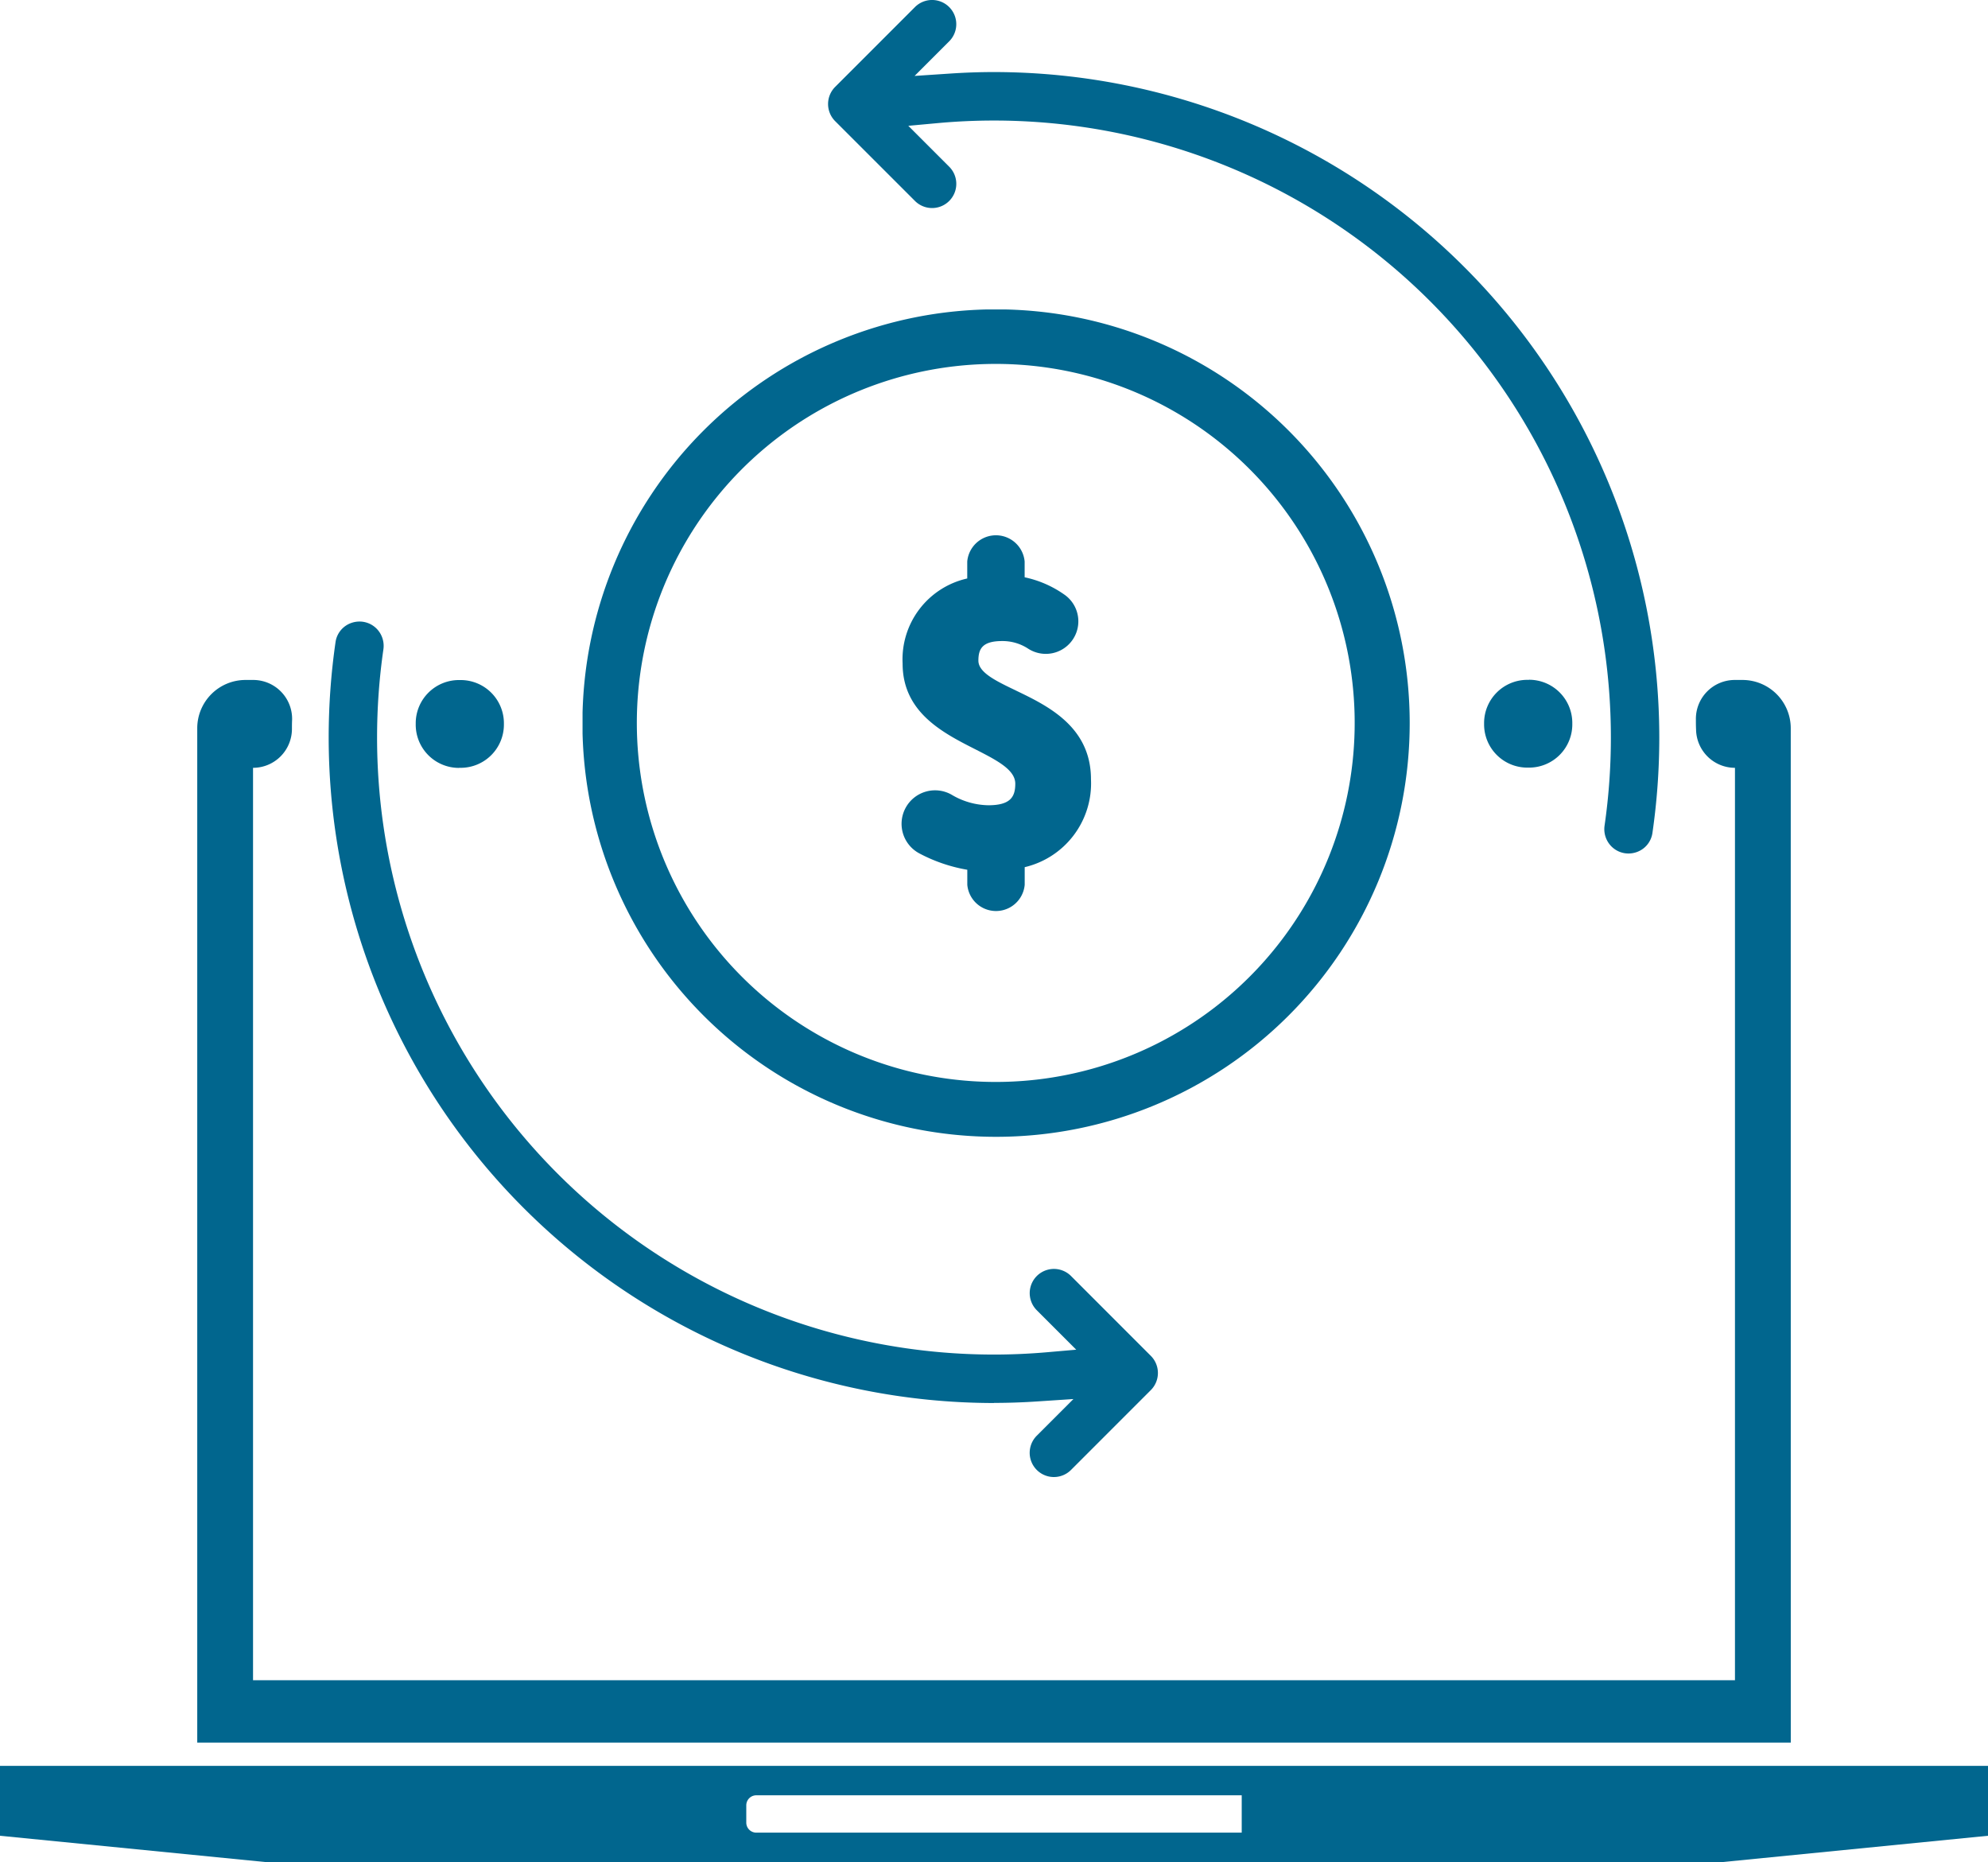 <svg xmlns="http://www.w3.org/2000/svg" xmlns:xlink="http://www.w3.org/1999/xlink" width="68.989" height="64.608" viewBox="0 0 68.989 64.608"><defs><clipPath id="a"><rect width="68.989" height="64.608" fill="#01668e"/></clipPath><clipPath id="b"><rect width="28.705" height="28.705" fill="#01668e"/></clipPath></defs><g transform="translate(-1139 -2216.38)"><g transform="translate(1139 2216.38)" clip-path="url(#a)"><path d="M0,1515.355v2.425l9.253.916H59.737l9.252-.916v-2.425Zm43.091,2.317H26.246a.348.348,0,0,1-.348-.348v-.6a.348.348,0,0,1,.348-.348H43.091Z" transform="translate(0 -1454.089)" fill="#01668e"/><path d="M1275.4,583.5h-.06a1.5,1.5,0,0,0-1.5,1.5v.045a1.5,1.5,0,0,0,1.5,1.5h.061a1.5,1.5,0,0,0,1.5-1.531v-.049a1.5,1.5,0,0,0-1.5-1.468" transform="translate(-1222.338 -559.913)" fill="#01668e"/><path d="M224.611,585.181a1.676,1.676,0,0,0-1.676-1.676h-.266a1.35,1.35,0,0,0-1.35,1.374c0,.115,0,.23.006.343a1.35,1.35,0,0,0,1.35,1.331v31.656H171.248V586.553a1.35,1.35,0,0,0,1.35-1.33c0-.113,0-.228.006-.343a1.35,1.35,0,0,0-1.35-1.375h-.267a1.675,1.675,0,0,0-1.675,1.676v35.191h55.3Z" transform="translate(-162.467 -559.914)" fill="#01668e"/><path d="M358.27,586.552h.061a1.5,1.5,0,0,0,1.5-1.5c0-.015,0-.03,0-.045a1.5,1.5,0,0,0-1.5-1.5h-.06a1.5,1.5,0,0,0-1.5,1.467c0,.016,0,.032,0,.049a1.5,1.5,0,0,0,1.5,1.532" transform="translate(-342.344 -559.913)" fill="#01668e"/><path d="M305.254,560.384c.491,0,.992-.017,1.491-.05l1.266-.084-.9.9-.372.372a.84.84,0,0,0,1.188,1.188l2.77-2.77a.841.841,0,0,0,0-1.188l-2.769-2.77a.84.84,0,1,0-1.188,1.188l.644.644.724.724-1.02.089c-.613.053-1.23.08-1.835.08a21.409,21.409,0,0,1-21.188-24.466.85.85,0,0,0-.236-.719.834.834,0,0,0-.593-.247h0a.853.853,0,0,0-.27.044.827.827,0,0,0-.562.669,23.205,23.205,0,0,0-.238,3.313,23.1,23.1,0,0,0,23.086,23.087" transform="translate(-270.76 -511.711)" fill="#01668e"/><path d="M713.789,6.972a.84.84,0,0,0,1.188-1.188l-.7-.7-.719-.719,1.013-.093c.652-.06,1.313-.09,1.964-.09A21.409,21.409,0,0,1,737.72,28.645a.849.849,0,0,0,.236.719.834.834,0,0,0,.593.248.854.854,0,0,0,.27-.044.827.827,0,0,0,.562-.669,23.206,23.206,0,0,0,.238-3.312A23.1,23.1,0,0,0,716.532,2.5c-.489,0-.99.017-1.49.05l-1.266.084.9-.9.3-.3A.84.84,0,0,0,713.789.245l-2.77,2.77a.841.841,0,0,0,0,1.188Z" transform="translate(-682.037)" fill="#01668e"/></g><g transform="translate(1159.216 2227.117)"><g clip-path="url(#b)"><path d="M24.5,4.2A14.353,14.353,0,1,1,4.2,24.5,14.353,14.353,0,1,1,24.5,4.2M5.542,23.163A12.456,12.456,0,1,0,9.663,2.8,12.457,12.457,0,0,0,5.542,23.163" transform="translate(0 0)" fill="#01668e"/><path d="M275.9,195.961c-.7-.335-1.3-.624-1.3-1.036s.14-.679.825-.679a1.622,1.622,0,0,1,.9.263,1.129,1.129,0,0,0,1.243-1.885,3.719,3.719,0,0,0-1.363-.59v-.547a1,1,0,0,0-1.992,0v.588a2.875,2.875,0,0,0-2.243,2.952c0,1.69,1.392,2.4,2.51,2.968.75.382,1.4.712,1.4,1.2,0,.449-.159.748-.935.748a2.567,2.567,0,0,1-1.285-.372,1.162,1.162,0,1,0-1.115,2.039,5.527,5.527,0,0,0,1.67.571v.521a1,1,0,0,0,1.992,0v-.611a2.986,2.986,0,0,0,2.3-3.047c0-1.831-1.508-2.554-2.609-3.083" transform="translate(-260.863 -182.742)" fill="#01668e"/></g></g></g></svg>